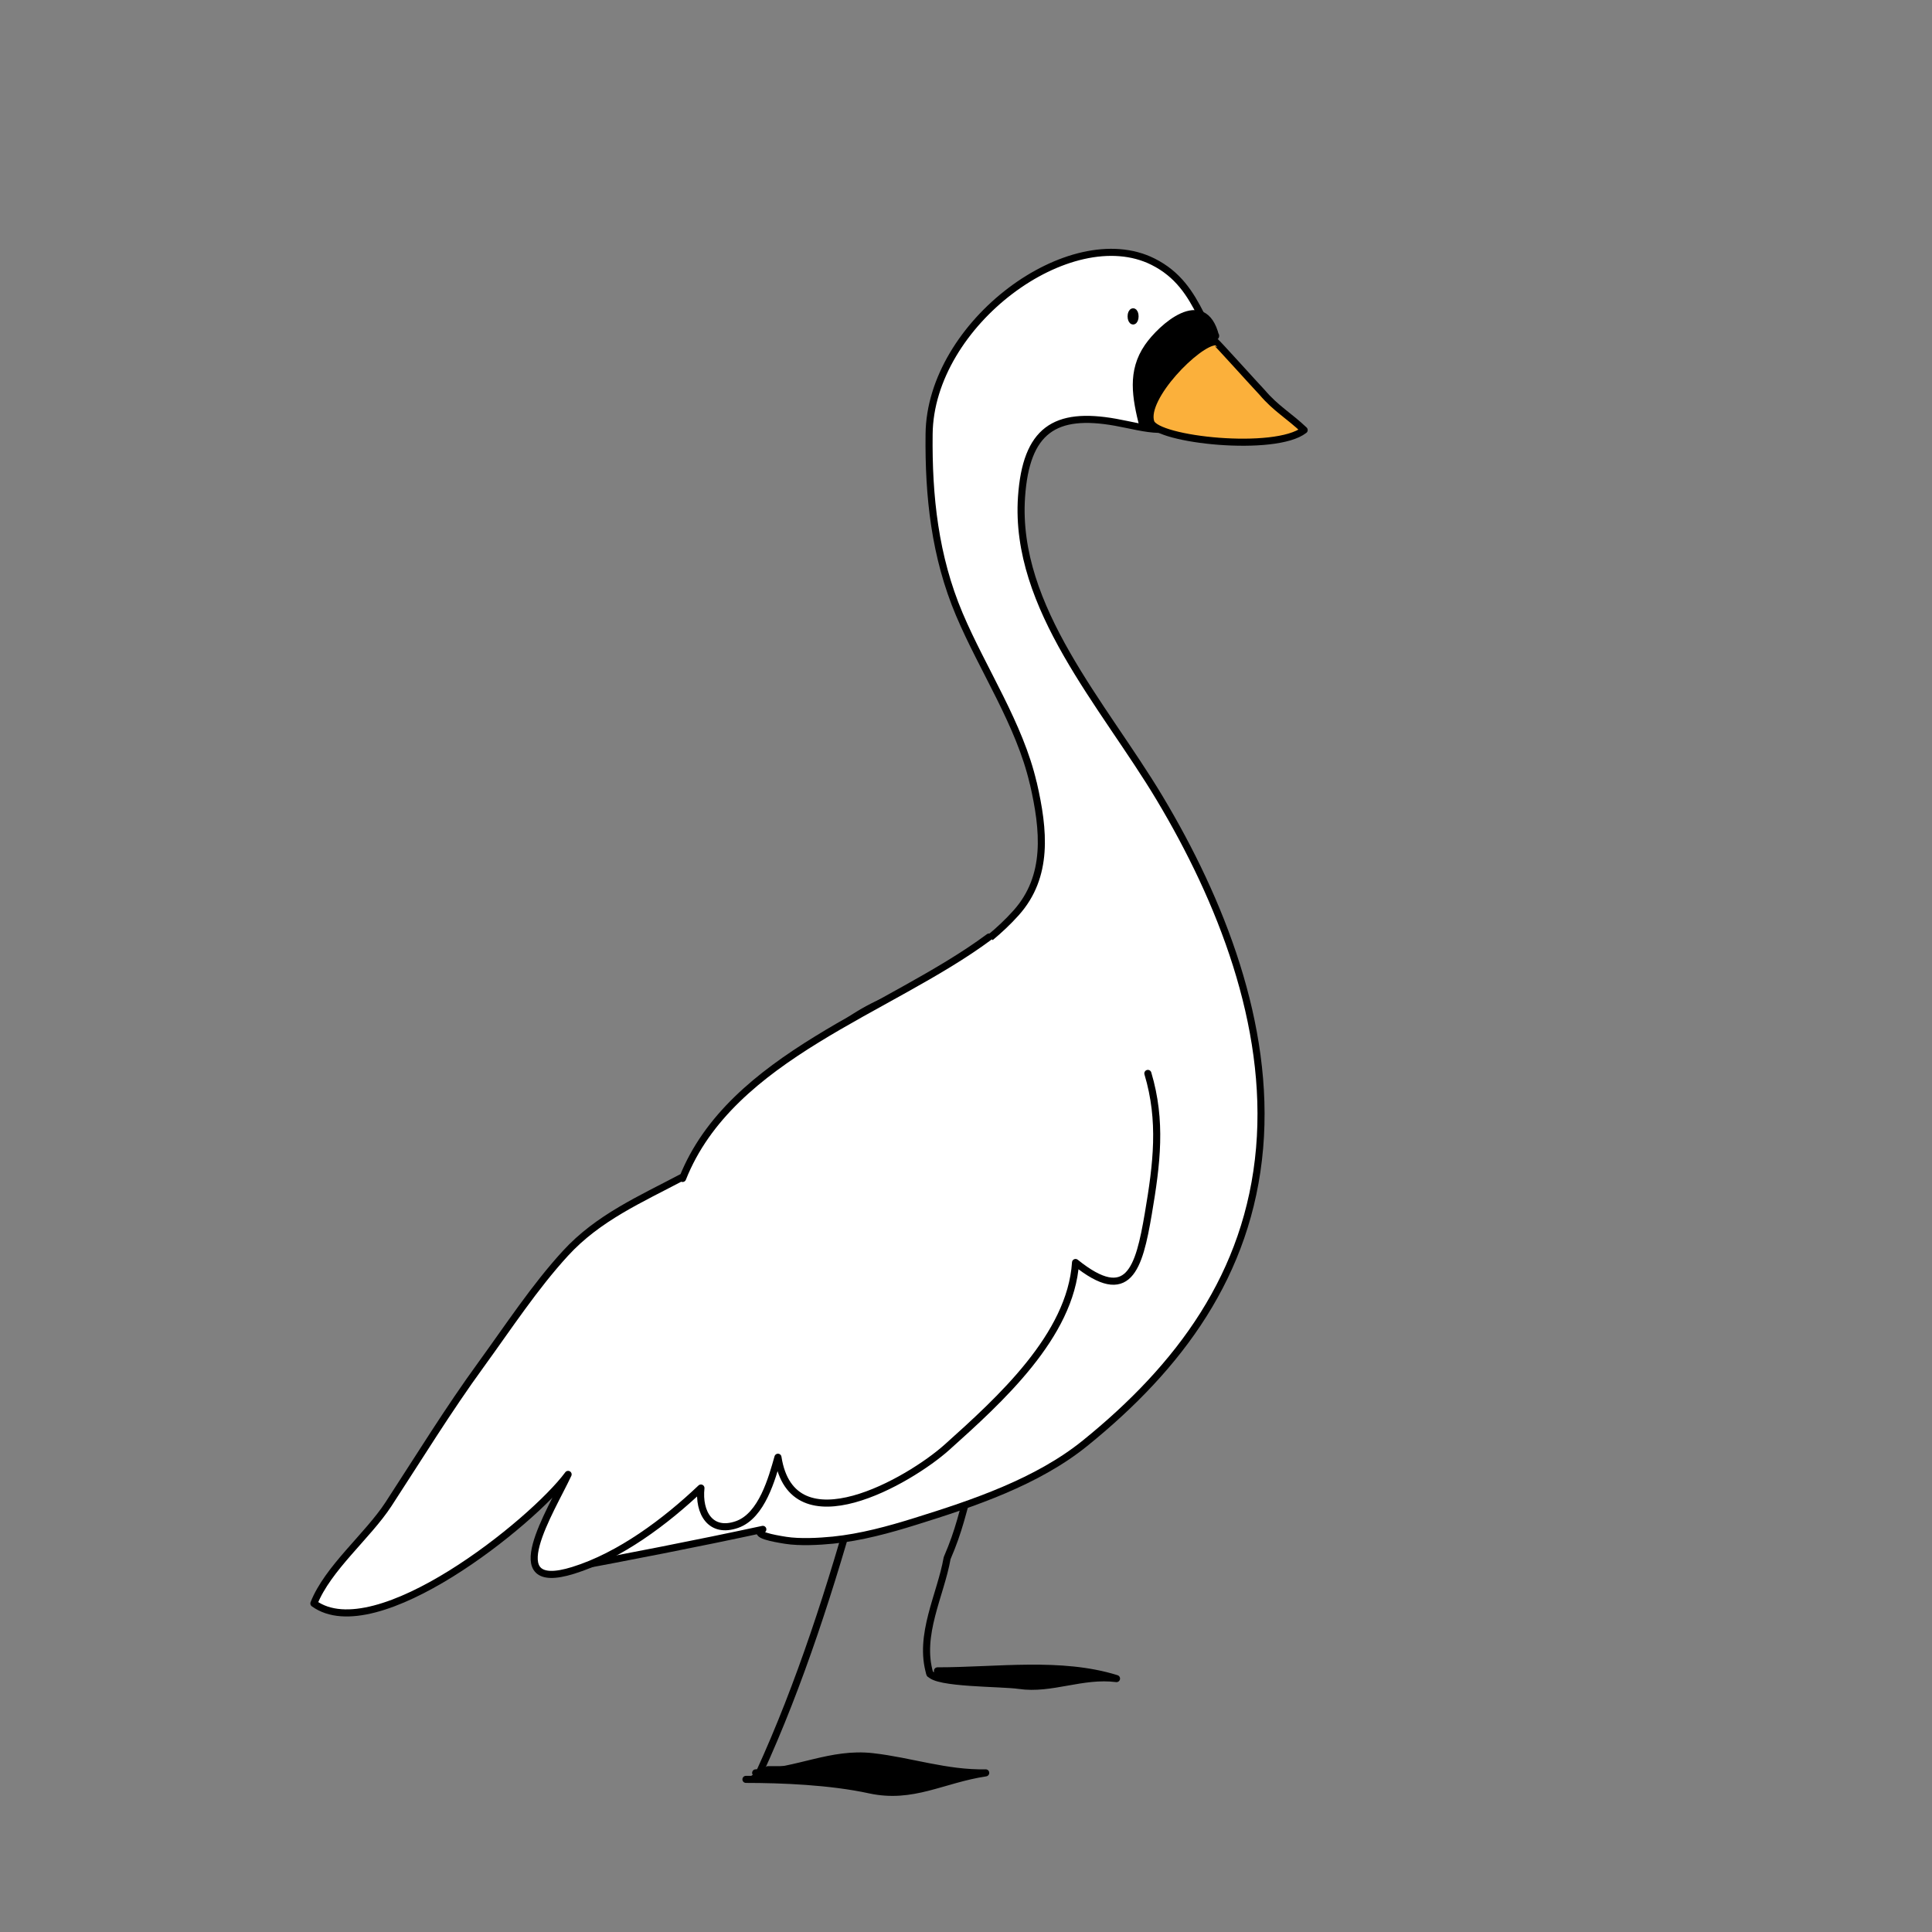 <svg xmlns="http://www.w3.org/2000/svg" id="Layer_1" data-name="Layer 1" viewBox="0 0 300 300"><rect x="0" y="0" width="300" height="300" fill="#808080" stroke="none"/><defs><style>      .cls-1 {        fill: #fbb03b;      }      .cls-1, .cls-2, .cls-3, .cls-4 {        stroke: #000;        stroke-linecap: round;        stroke-linejoin: round;        stroke-width: 1.1px;      }      .cls-3 {        fill: none;      }      .cls-4 {        fill: #fff;      }    </style></defs><line class="cls-3" x1="119.25" y1="274.8" x2="121.75" y2="274.8"></line><path class="cls-3" d="m133.26,231.23c-4.14,14.97-9.01,30.23-15.38,44.12"></path><path class="cls-3" d="m151.08,229.19c-1.75,6.06-2.06,8.21-4.01,12.76-1,5.72-4.5,11.95-2.68,17.97"></path><path class="cls-2" d="m145.57,259.45c9.21,0,19.18-1.5,27.8,1.2-5.34-.68-10.1,1.8-15.12,1.06-2.8-.41-12.93-.24-13.86-1.87"></path><path class="cls-2" d="m117.34,275.29c6.53-.19,11.67-3.25,18.18-2.51,5.91.67,11.44,2.64,17.54,2.51-6.74,1.02-11.32,4.1-18.03,2.64-6.11-1.33-13.66-1.63-19.2-1.63"></path><g><path class="cls-4" d="m160.45,121.6c1.68,7.3,2.4,14.48-2.67,20.15-4.93,5.52-12.21,9.7-18.73,13.06.04-.01.06-.01.09-.03-16.3,5.64-24.06,24.42-25.64,39.89-1.89,18.57-14.38,37.27-29.87,49.07.64-.03,4.01-.12,3.57-.05,10.44-1.96,20.87-3.97,31.25-6.21-1.67.82,1.68,1.4,3.56,1.7,2.15.34,5.16.19,7.34-.03,4.34-.44,8.66-1.62,12.79-2.91,9.02-2.81,18.92-6.13,26.36-12.15,14.57-11.79,25.4-26.18,27.09-45.81,1.65-19.18-6.08-38.58-15.53-54.36-8.66-14.47-22.6-29.53-21.44-46.73.71-10.43,5.2-13.3,14.6-11.62,4.73.85,8.88,2.49,12.77-1.2,3.8-3.61,3.28-9.96.5-15.47-1.67-3.31-3.56-6.32-7.46-8.27-12.84-6.41-34.58,9.57-34.76,26.78-.11,9.66.89,19,4.7,28,3.66,8.64,9.37,17.08,11.47,26.2Z"></path><path class="cls-4" d="m153.58,145.5c-15.47,11.48-40.04,18.46-47.59,37.49.36-.16-.3.1-.06-.19-6.44,3.41-13.05,6.27-18.14,11.83-4.76,5.19-8.83,11.4-13.07,17.24-5.14,7.06-9.65,14.42-14.39,21.69-3.23,4.95-9.43,9.95-11.59,15.42,9.62,6.97,33.99-12.63,39.45-20,0,.02.04-.06.02-.03-2.61,5.6-10.83,18.5.78,14.9,7.26-2.25,14.38-7.59,19.85-12.79-.41,3.83,1.49,7.12,5.62,5.66,3.86-1.37,5.42-7.2,6.34-10.44,2.22,14.21,20.47,3.62,26.23-1.54,8.15-7.31,19.25-17.32,19.98-28.7,8.24,6.64,9.85.96,11.3-7.58,1.32-7.77,2.14-14.39-.07-21.78"></path><path class="cls-2" d="m177.47,66.17c-1.12-4.51-1.87-8.48.78-12.32,2.05-2.97,8.66-9,10.5-1.64.01-.03.02-.06.01-.1-4.28,5.25-10.24,6.64-10.68,14.06"></path><path class="cls-1" d="m188.74,53.08c.12,0,5.98,6.52,7.27,7.88,2.06,2.44,4.21,3.64,6.5,5.82-4.49,3.52-22.9,1.53-23.81-1.22-1.26-3.8,7.31-12.48,10.05-12.49Z"></path><path class="cls-2" d="m176.25,49.13c0,.39-.14.71-.3.71s-.31-.32-.31-.71c0-.39.14-.71.31-.71s.3.32.3.71Z"></path></g></svg>